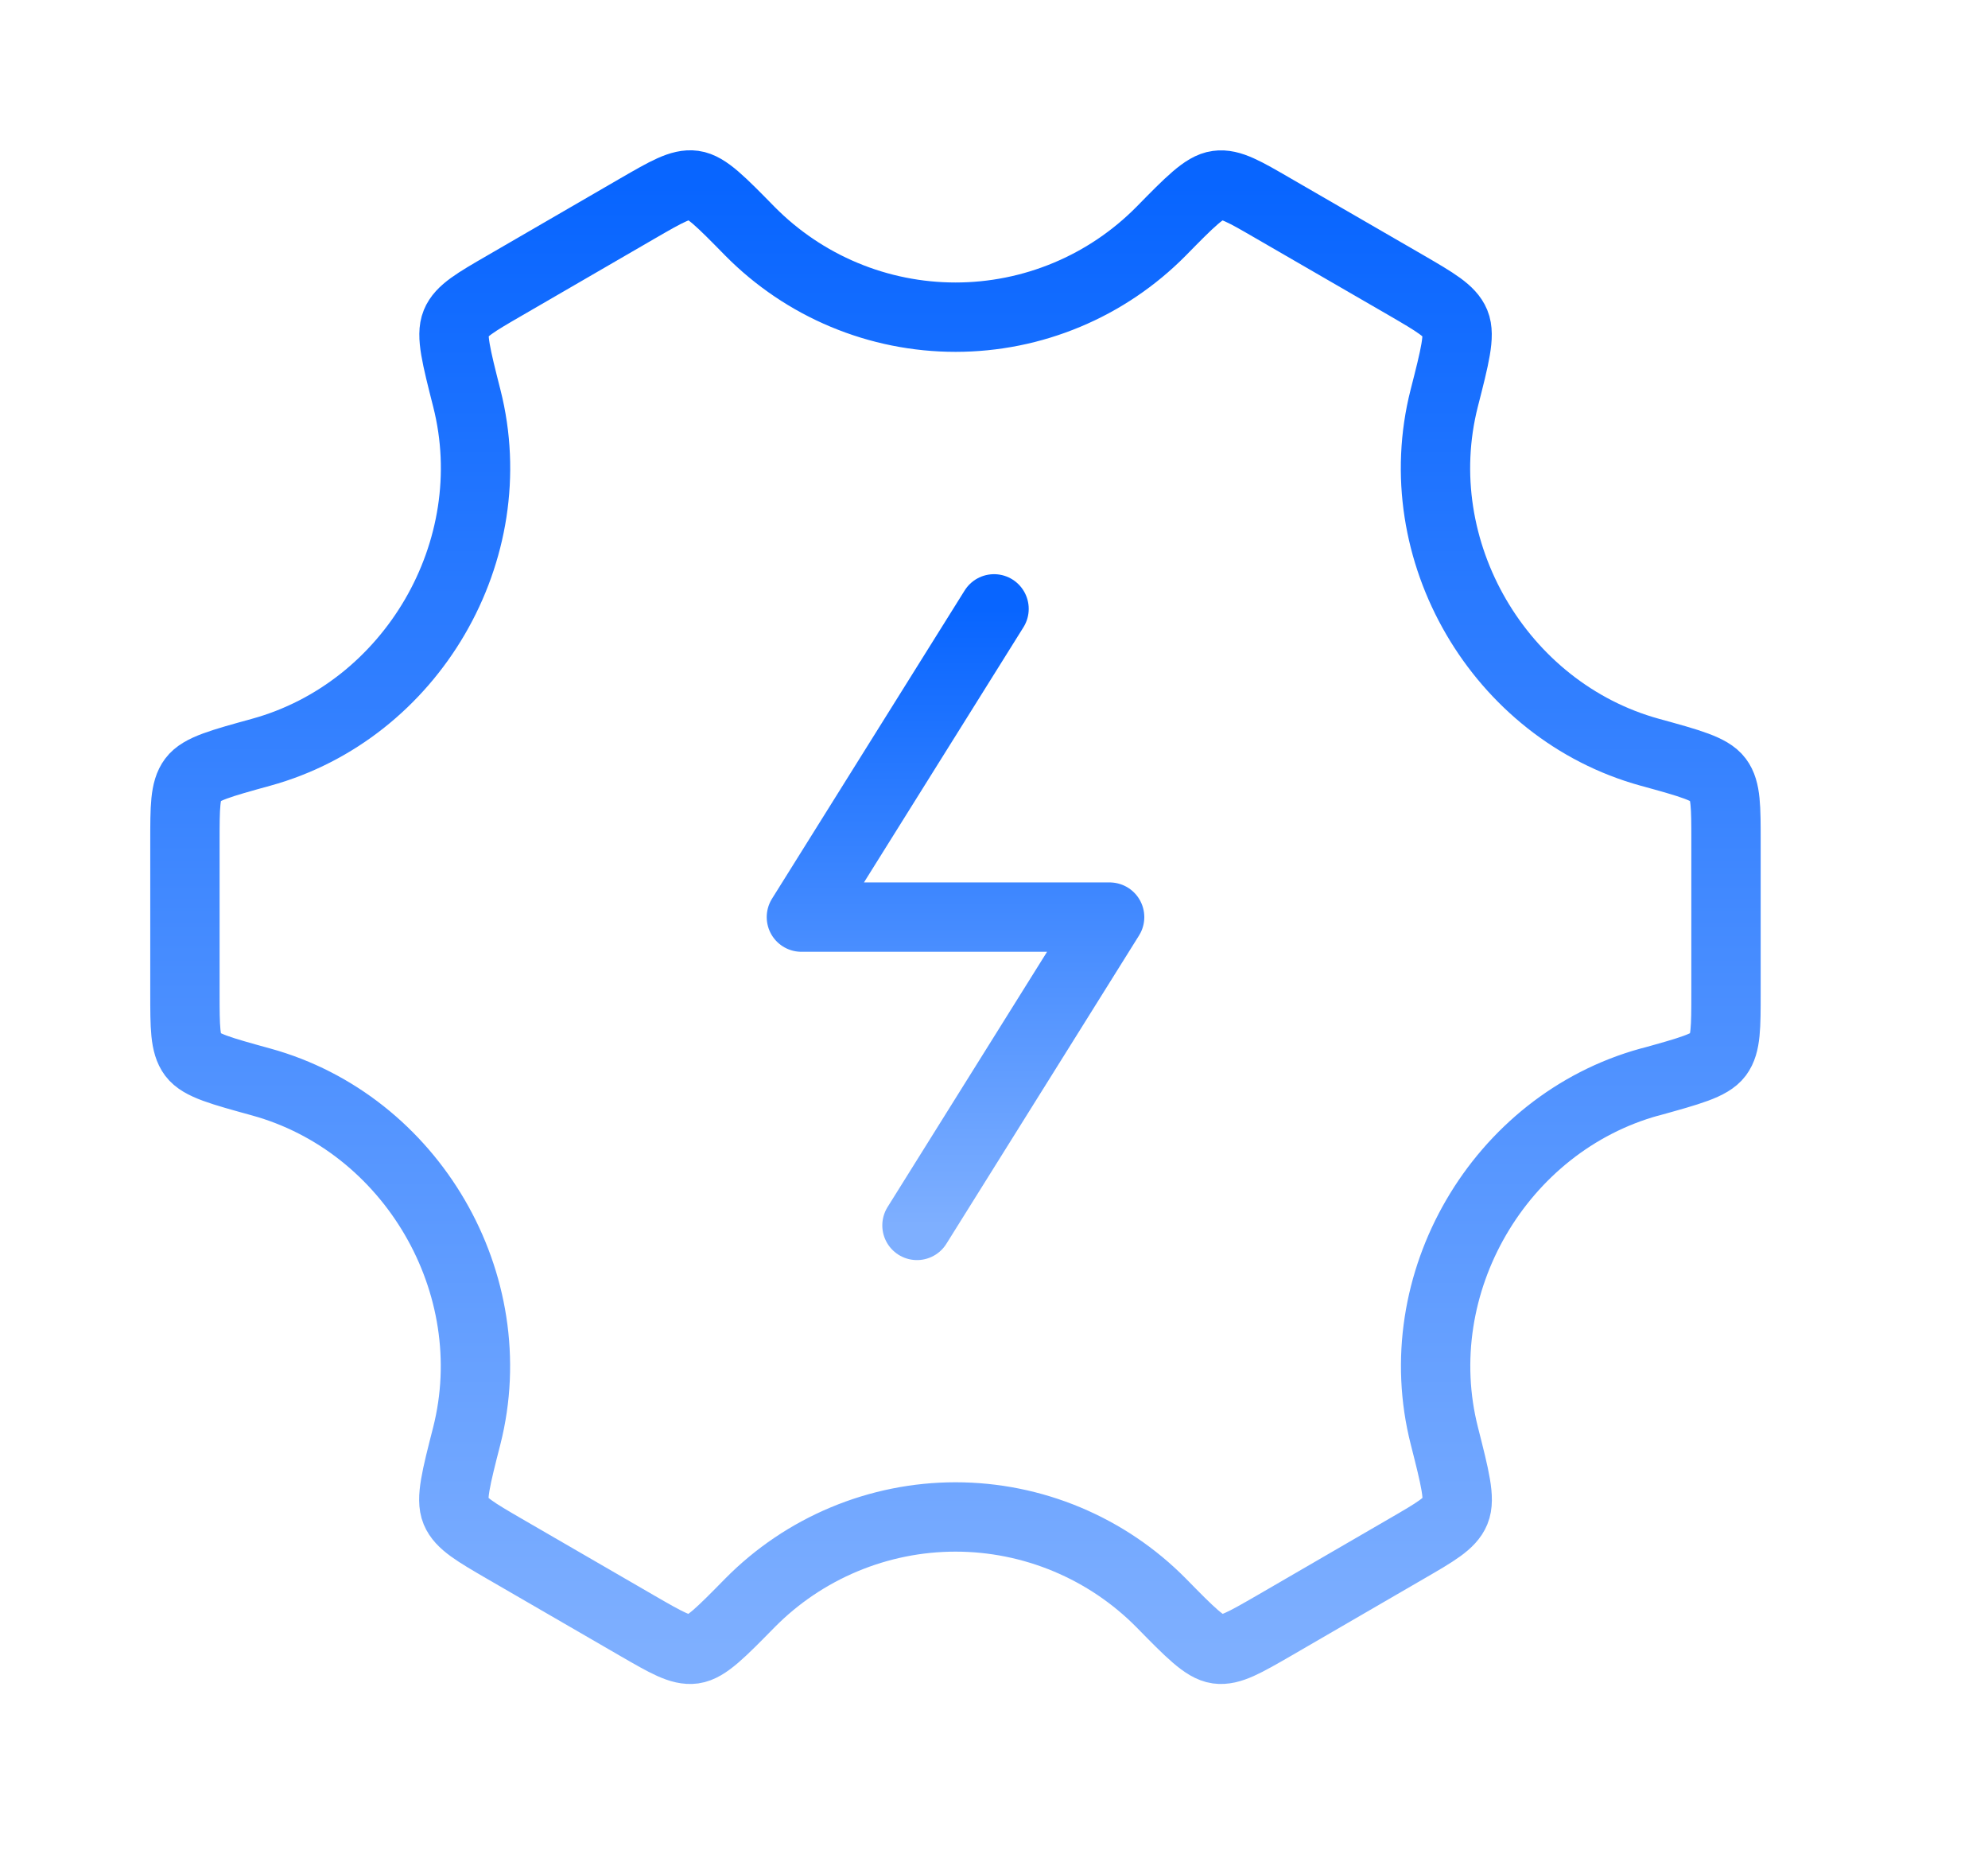 <svg width="43" height="40" viewBox="0 0 43 40" fill="none" xmlns="http://www.w3.org/2000/svg">
<path d="M21.501 13.167L17.334 19.833H24.001L19.834 26.5" stroke="url(#paint0_linear_2015_15182)" stroke-width="1.5" stroke-linecap="round" stroke-linejoin="round"/>
<path d="M35.685 23.4C36.555 23.158 36.99 23.04 37.162 22.81C37.333 22.58 37.333 22.213 37.333 21.477V18.19C37.333 17.453 37.333 17.085 37.162 16.857C36.99 16.627 36.555 16.507 35.685 16.268C32.435 15.373 30.4 11.907 31.238 8.612C31.47 7.705 31.585 7.252 31.475 6.987C31.365 6.722 31.048 6.537 30.417 6.17L27.542 4.507C26.922 4.147 26.612 3.967 26.333 4.007C26.055 4.043 25.74 4.363 25.112 5.003C24.53 5.591 23.838 6.058 23.076 6.376C22.313 6.695 21.494 6.859 20.668 6.859C19.841 6.859 19.022 6.695 18.259 6.376C17.497 6.058 16.805 5.591 16.223 5.003C15.595 4.363 15.282 4.043 15.003 4.005C14.725 3.967 14.415 4.147 13.795 4.505L10.92 6.172C10.287 6.538 9.97 6.722 9.862 6.987C9.752 7.253 9.867 7.705 10.097 8.612C10.935 11.907 8.9 15.373 5.648 16.268C4.778 16.508 4.343 16.627 4.172 16.857C4 17.087 4 17.453 4 18.19V21.478C4 22.213 4 22.582 4.172 22.812C4.343 23.04 4.778 23.158 5.648 23.398C8.898 24.293 10.933 27.76 10.095 31.055C9.863 31.962 9.748 32.415 9.858 32.68C9.968 32.945 10.285 33.13 10.917 33.497L13.792 35.162C14.412 35.52 14.722 35.7 15 35.662C15.278 35.623 15.593 35.303 16.222 34.663C16.803 34.075 17.495 33.608 18.259 33.289C19.022 32.97 19.841 32.805 20.668 32.805C21.496 32.805 22.315 32.97 23.078 33.289C23.841 33.608 24.534 34.075 25.115 34.663C25.743 35.303 26.057 35.623 26.335 35.662C26.613 35.7 26.923 35.52 27.545 35.162L30.418 33.495C31.052 33.128 31.368 32.945 31.477 32.68C31.587 32.413 31.472 31.962 31.242 31.055C30.402 27.76 32.435 24.293 35.685 23.398" stroke="url(#paint1_linear_2015_15182)" stroke-width="1.5" stroke-linecap="round" stroke-linejoin="round"/>
<defs>
<linearGradient id="paint0_linear_2015_15182" x1="20.667" y1="13.167" x2="20.667" y2="26.5" gradientUnits="userSpaceOnUse">
<stop stop-color="#0865FF"/>
<stop offset="1" stop-color="#7EAFFF"/>
</linearGradient>
<linearGradient id="paint1_linear_2015_15182" x1="20.667" y1="4" x2="20.667" y2="35.667" gradientUnits="userSpaceOnUse">
<stop stop-color="#0865FF"/>
<stop offset="1" stop-color="#7EAFFF"/>
</linearGradient>
</defs>
</svg>

